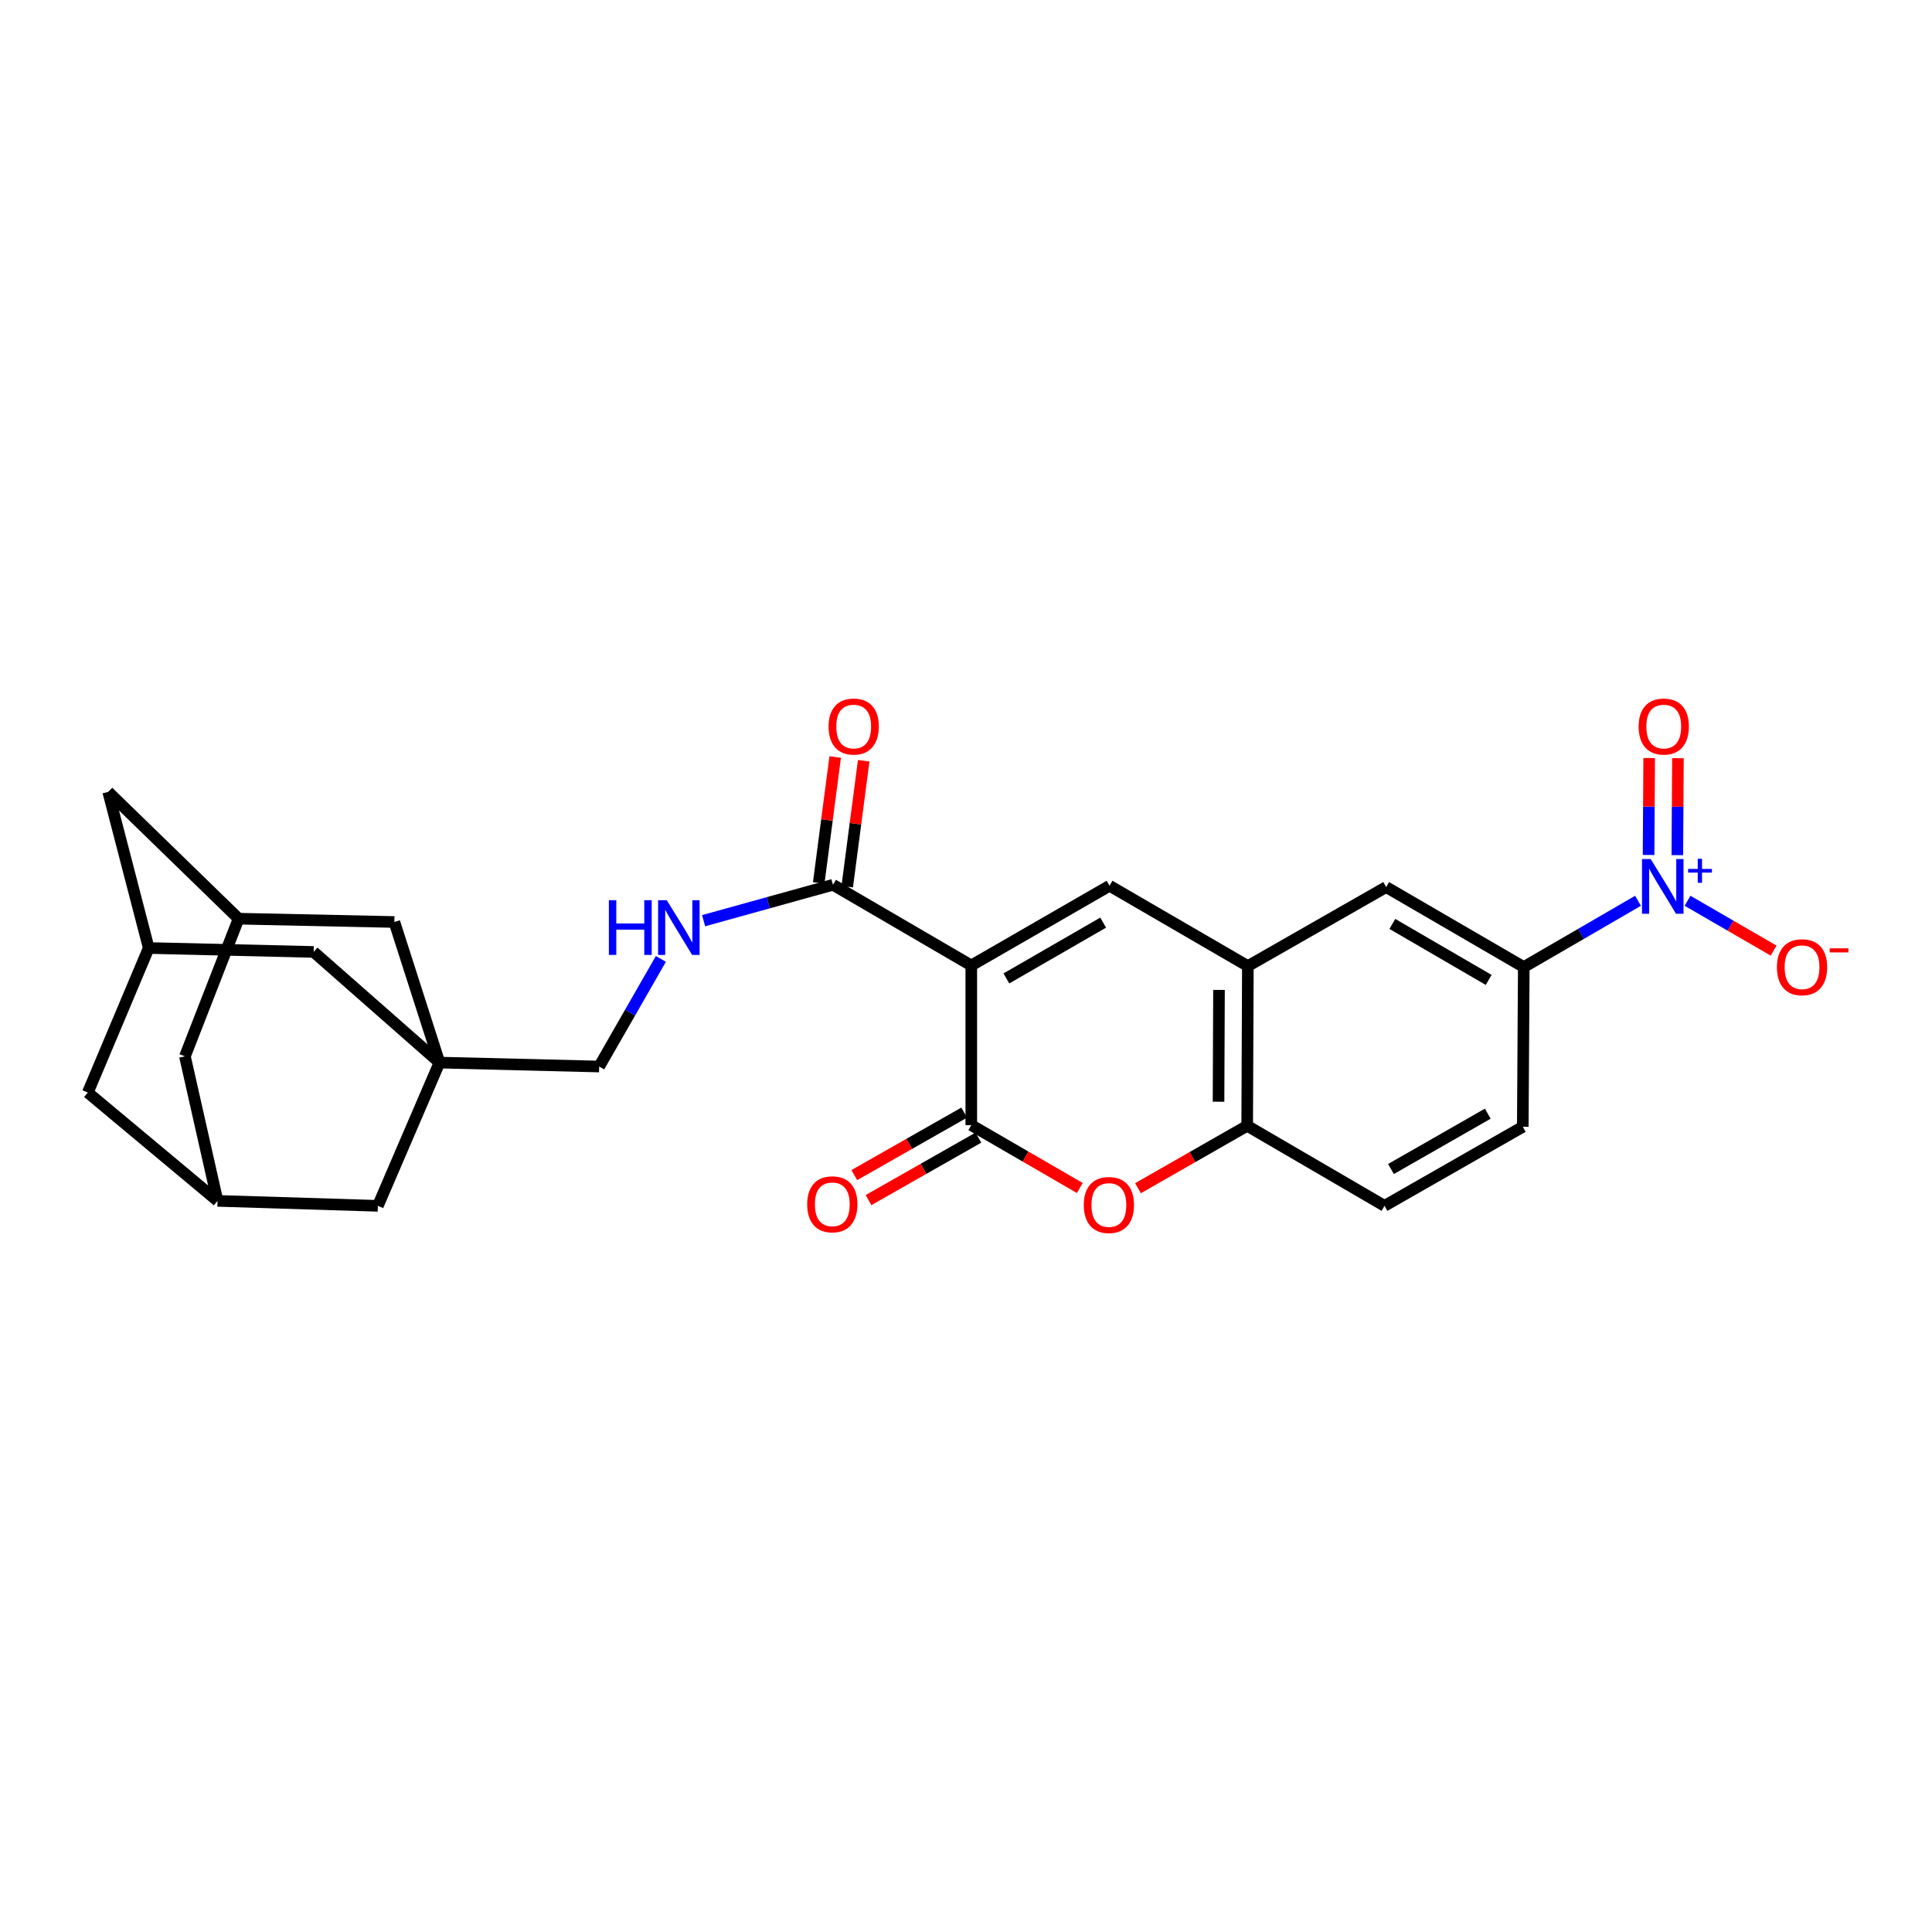 <?xml version='1.0' encoding='iso-8859-1'?>
<svg version='1.1' baseProfile='full'
              xmlns='http://www.w3.org/2000/svg'
                      xmlns:rdkit='http://www.rdkit.org/xml'
                      xmlns:xlink='http://www.w3.org/1999/xlink'
                  xml:space='preserve'
width='1000px' height='1000px' viewBox='0 0 1000 1000'>
<!-- END OF HEADER -->
<rect style='opacity:1.0;fill:#FFFFFF;stroke:none' width='1000' height='1000' x='0' y='0'> </rect>
<path class='bond-0' d='M 502.737,499.726 L 502.737,582.366' style='fill:none;fill-rule:evenodd;stroke:#000000;stroke-width:6px;stroke-linecap:butt;stroke-linejoin:miter;stroke-opacity:1' />
<path class='bond-1' d='M 502.737,499.726 L 574.297,458.464' style='fill:none;fill-rule:evenodd;stroke:#000000;stroke-width:6px;stroke-linecap:butt;stroke-linejoin:miter;stroke-opacity:1' />
<path class='bond-1' d='M 520.906,506.431 L 570.997,477.547' style='fill:none;fill-rule:evenodd;stroke:#000000;stroke-width:6px;stroke-linecap:butt;stroke-linejoin:miter;stroke-opacity:1' />
<path class='bond-4' d='M 502.737,499.726 L 431.144,457.967' style='fill:none;fill-rule:evenodd;stroke:#000000;stroke-width:6px;stroke-linecap:butt;stroke-linejoin:miter;stroke-opacity:1' />
<path class='bond-3' d='M 502.737,582.366 L 530.818,598.635' style='fill:none;fill-rule:evenodd;stroke:#000000;stroke-width:6px;stroke-linecap:butt;stroke-linejoin:miter;stroke-opacity:1' />
<path class='bond-3' d='M 530.818,598.635 L 558.9,614.904' style='fill:none;fill-rule:evenodd;stroke:#FF0000;stroke-width:6px;stroke-linecap:butt;stroke-linejoin:miter;stroke-opacity:1' />
<path class='bond-16' d='M 499.059,575.896 L 470.623,592.062' style='fill:none;fill-rule:evenodd;stroke:#000000;stroke-width:6px;stroke-linecap:butt;stroke-linejoin:miter;stroke-opacity:1' />
<path class='bond-16' d='M 470.623,592.062 L 442.188,608.228' style='fill:none;fill-rule:evenodd;stroke:#FF0000;stroke-width:6px;stroke-linecap:butt;stroke-linejoin:miter;stroke-opacity:1' />
<path class='bond-16' d='M 506.415,588.835 L 477.979,605.001' style='fill:none;fill-rule:evenodd;stroke:#000000;stroke-width:6px;stroke-linecap:butt;stroke-linejoin:miter;stroke-opacity:1' />
<path class='bond-16' d='M 477.979,605.001 L 449.544,621.167' style='fill:none;fill-rule:evenodd;stroke:#FF0000;stroke-width:6px;stroke-linecap:butt;stroke-linejoin:miter;stroke-opacity:1' />
<path class='bond-5' d='M 574.297,458.464 L 645.889,500.04' style='fill:none;fill-rule:evenodd;stroke:#000000;stroke-width:6px;stroke-linecap:butt;stroke-linejoin:miter;stroke-opacity:1' />
<path class='bond-2' d='M 847.823,466.249 L 818.263,483.401' style='fill:none;fill-rule:evenodd;stroke:#0000FF;stroke-width:6px;stroke-linecap:butt;stroke-linejoin:miter;stroke-opacity:1' />
<path class='bond-2' d='M 818.263,483.401 L 788.703,500.553' style='fill:none;fill-rule:evenodd;stroke:#000000;stroke-width:6px;stroke-linecap:butt;stroke-linejoin:miter;stroke-opacity:1' />
<path class='bond-11' d='M 873.465,466.235 L 895.742,479.135' style='fill:none;fill-rule:evenodd;stroke:#0000FF;stroke-width:6px;stroke-linecap:butt;stroke-linejoin:miter;stroke-opacity:1' />
<path class='bond-11' d='M 895.742,479.135 L 918.019,492.034' style='fill:none;fill-rule:evenodd;stroke:#FF0000;stroke-width:6px;stroke-linecap:butt;stroke-linejoin:miter;stroke-opacity:1' />
<path class='bond-12' d='M 868.185,442.626 L 868.34,417.535' style='fill:none;fill-rule:evenodd;stroke:#0000FF;stroke-width:6px;stroke-linecap:butt;stroke-linejoin:miter;stroke-opacity:1' />
<path class='bond-12' d='M 868.34,417.535 L 868.496,392.444' style='fill:none;fill-rule:evenodd;stroke:#FF0000;stroke-width:6px;stroke-linecap:butt;stroke-linejoin:miter;stroke-opacity:1' />
<path class='bond-12' d='M 853.301,442.534 L 853.456,417.443' style='fill:none;fill-rule:evenodd;stroke:#0000FF;stroke-width:6px;stroke-linecap:butt;stroke-linejoin:miter;stroke-opacity:1' />
<path class='bond-12' d='M 853.456,417.443 L 853.612,392.351' style='fill:none;fill-rule:evenodd;stroke:#FF0000;stroke-width:6px;stroke-linecap:butt;stroke-linejoin:miter;stroke-opacity:1' />
<path class='bond-27' d='M 589.019,615.019 L 617.28,598.866' style='fill:none;fill-rule:evenodd;stroke:#FF0000;stroke-width:6px;stroke-linecap:butt;stroke-linejoin:miter;stroke-opacity:1' />
<path class='bond-27' d='M 617.28,598.866 L 645.542,582.713' style='fill:none;fill-rule:evenodd;stroke:#000000;stroke-width:6px;stroke-linecap:butt;stroke-linejoin:miter;stroke-opacity:1' />
<path class='bond-10' d='M 431.144,457.967 L 397.664,467.258' style='fill:none;fill-rule:evenodd;stroke:#000000;stroke-width:6px;stroke-linecap:butt;stroke-linejoin:miter;stroke-opacity:1' />
<path class='bond-10' d='M 397.664,467.258 L 364.183,476.549' style='fill:none;fill-rule:evenodd;stroke:#0000FF;stroke-width:6px;stroke-linecap:butt;stroke-linejoin:miter;stroke-opacity:1' />
<path class='bond-20' d='M 438.523,458.933 L 442.785,426.349' style='fill:none;fill-rule:evenodd;stroke:#000000;stroke-width:6px;stroke-linecap:butt;stroke-linejoin:miter;stroke-opacity:1' />
<path class='bond-20' d='M 442.785,426.349 L 447.047,393.765' style='fill:none;fill-rule:evenodd;stroke:#FF0000;stroke-width:6px;stroke-linecap:butt;stroke-linejoin:miter;stroke-opacity:1' />
<path class='bond-20' d='M 423.765,457.002 L 428.027,424.418' style='fill:none;fill-rule:evenodd;stroke:#000000;stroke-width:6px;stroke-linecap:butt;stroke-linejoin:miter;stroke-opacity:1' />
<path class='bond-20' d='M 428.027,424.418 L 432.289,391.834' style='fill:none;fill-rule:evenodd;stroke:#FF0000;stroke-width:6px;stroke-linecap:butt;stroke-linejoin:miter;stroke-opacity:1' />
<path class='bond-7' d='M 645.889,500.04 L 645.542,582.713' style='fill:none;fill-rule:evenodd;stroke:#000000;stroke-width:6px;stroke-linecap:butt;stroke-linejoin:miter;stroke-opacity:1' />
<path class='bond-7' d='M 630.953,512.378 L 630.71,570.25' style='fill:none;fill-rule:evenodd;stroke:#000000;stroke-width:6px;stroke-linecap:butt;stroke-linejoin:miter;stroke-opacity:1' />
<path class='bond-9' d='M 645.889,500.04 L 717.474,459.142' style='fill:none;fill-rule:evenodd;stroke:#000000;stroke-width:6px;stroke-linecap:butt;stroke-linejoin:miter;stroke-opacity:1' />
<path class='bond-6' d='M 227.471,549.993 L 310.128,552.035' style='fill:none;fill-rule:evenodd;stroke:#000000;stroke-width:6px;stroke-linecap:butt;stroke-linejoin:miter;stroke-opacity:1' />
<path class='bond-17' d='M 227.471,549.993 L 195.586,624.141' style='fill:none;fill-rule:evenodd;stroke:#000000;stroke-width:6px;stroke-linecap:butt;stroke-linejoin:miter;stroke-opacity:1' />
<path class='bond-18' d='M 227.471,549.993 L 204.12,477.226' style='fill:none;fill-rule:evenodd;stroke:#000000;stroke-width:6px;stroke-linecap:butt;stroke-linejoin:miter;stroke-opacity:1' />
<path class='bond-19' d='M 227.471,549.993 L 162.353,492.722' style='fill:none;fill-rule:evenodd;stroke:#000000;stroke-width:6px;stroke-linecap:butt;stroke-linejoin:miter;stroke-opacity:1' />
<path class='bond-22' d='M 645.542,582.713 L 716.614,624.141' style='fill:none;fill-rule:evenodd;stroke:#000000;stroke-width:6px;stroke-linecap:butt;stroke-linejoin:miter;stroke-opacity:1' />
<path class='bond-8' d='M 788.703,500.553 L 717.474,459.142' style='fill:none;fill-rule:evenodd;stroke:#000000;stroke-width:6px;stroke-linecap:butt;stroke-linejoin:miter;stroke-opacity:1' />
<path class='bond-8' d='M 770.537,507.208 L 720.677,478.221' style='fill:none;fill-rule:evenodd;stroke:#000000;stroke-width:6px;stroke-linecap:butt;stroke-linejoin:miter;stroke-opacity:1' />
<path class='bond-23' d='M 788.703,500.553 L 788.19,583.226' style='fill:none;fill-rule:evenodd;stroke:#000000;stroke-width:6px;stroke-linecap:butt;stroke-linejoin:miter;stroke-opacity:1' />
<path class='bond-21' d='M 342.065,496.336 L 326.097,524.186' style='fill:none;fill-rule:evenodd;stroke:#0000FF;stroke-width:6px;stroke-linecap:butt;stroke-linejoin:miter;stroke-opacity:1' />
<path class='bond-21' d='M 326.097,524.186 L 310.128,552.035' style='fill:none;fill-rule:evenodd;stroke:#000000;stroke-width:6px;stroke-linecap:butt;stroke-linejoin:miter;stroke-opacity:1' />
<path class='bond-13' d='M 123.505,475.506 L 204.12,477.226' style='fill:none;fill-rule:evenodd;stroke:#000000;stroke-width:6px;stroke-linecap:butt;stroke-linejoin:miter;stroke-opacity:1' />
<path class='bond-24' d='M 123.505,475.506 L 95.722,546.76' style='fill:none;fill-rule:evenodd;stroke:#000000;stroke-width:6px;stroke-linecap:butt;stroke-linejoin:miter;stroke-opacity:1' />
<path class='bond-30' d='M 123.505,475.506 L 56.006,409.883' style='fill:none;fill-rule:evenodd;stroke:#000000;stroke-width:6px;stroke-linecap:butt;stroke-linejoin:miter;stroke-opacity:1' />
<path class='bond-14' d='M 76.976,490.688 L 162.353,492.722' style='fill:none;fill-rule:evenodd;stroke:#000000;stroke-width:6px;stroke-linecap:butt;stroke-linejoin:miter;stroke-opacity:1' />
<path class='bond-25' d='M 76.976,490.688 L 45.455,565.497' style='fill:none;fill-rule:evenodd;stroke:#000000;stroke-width:6px;stroke-linecap:butt;stroke-linejoin:miter;stroke-opacity:1' />
<path class='bond-26' d='M 76.976,490.688 L 56.006,409.883' style='fill:none;fill-rule:evenodd;stroke:#000000;stroke-width:6px;stroke-linecap:butt;stroke-linejoin:miter;stroke-opacity:1' />
<path class='bond-15' d='M 112.59,621.569 L 195.586,624.141' style='fill:none;fill-rule:evenodd;stroke:#000000;stroke-width:6px;stroke-linecap:butt;stroke-linejoin:miter;stroke-opacity:1' />
<path class='bond-29' d='M 112.59,621.569 L 45.455,565.497' style='fill:none;fill-rule:evenodd;stroke:#000000;stroke-width:6px;stroke-linecap:butt;stroke-linejoin:miter;stroke-opacity:1' />
<path class='bond-31' d='M 112.59,621.569 L 95.722,546.76' style='fill:none;fill-rule:evenodd;stroke:#000000;stroke-width:6px;stroke-linecap:butt;stroke-linejoin:miter;stroke-opacity:1' />
<path class='bond-28' d='M 716.614,624.141 L 788.19,583.226' style='fill:none;fill-rule:evenodd;stroke:#000000;stroke-width:6px;stroke-linecap:butt;stroke-linejoin:miter;stroke-opacity:1' />
<path class='bond-28' d='M 719.964,605.081 L 770.067,576.441' style='fill:none;fill-rule:evenodd;stroke:#000000;stroke-width:6px;stroke-linecap:butt;stroke-linejoin:miter;stroke-opacity:1' />
<path  class='atom-3' d='M 854.383 444.651
L 863.663 459.651
Q 864.583 461.131, 866.063 463.811
Q 867.543 466.491, 867.623 466.651
L 867.623 444.651
L 871.383 444.651
L 871.383 472.971
L 867.503 472.971
L 857.543 456.571
Q 856.383 454.651, 855.143 452.451
Q 853.943 450.251, 853.583 449.571
L 853.583 472.971
L 849.903 472.971
L 849.903 444.651
L 854.383 444.651
' fill='#0000FF'/>
<path  class='atom-3' d='M 873.759 449.756
L 878.748 449.756
L 878.748 444.502
L 880.966 444.502
L 880.966 449.756
L 886.087 449.756
L 886.087 451.656
L 880.966 451.656
L 880.966 456.936
L 878.748 456.936
L 878.748 451.656
L 873.759 451.656
L 873.759 449.756
' fill='#0000FF'/>
<path  class='atom-4' d='M 560.957 623.708
Q 560.957 616.908, 564.317 613.108
Q 567.677 609.308, 573.957 609.308
Q 580.237 609.308, 583.597 613.108
Q 586.957 616.908, 586.957 623.708
Q 586.957 630.588, 583.557 634.508
Q 580.157 638.388, 573.957 638.388
Q 567.717 638.388, 564.317 634.508
Q 560.957 630.628, 560.957 623.708
M 573.957 635.188
Q 578.277 635.188, 580.597 632.308
Q 582.957 629.388, 582.957 623.708
Q 582.957 618.148, 580.597 615.348
Q 578.277 612.508, 573.957 612.508
Q 569.637 612.508, 567.277 615.308
Q 564.957 618.108, 564.957 623.708
Q 564.957 629.428, 567.277 632.308
Q 569.637 635.188, 573.957 635.188
' fill='#FF0000'/>
<path  class='atom-11' d='M 315.153 465.943
L 318.993 465.943
L 318.993 477.983
L 333.473 477.983
L 333.473 465.943
L 337.313 465.943
L 337.313 494.263
L 333.473 494.263
L 333.473 481.183
L 318.993 481.183
L 318.993 494.263
L 315.153 494.263
L 315.153 465.943
' fill='#0000FF'/>
<path  class='atom-11' d='M 345.113 465.943
L 354.393 480.943
Q 355.313 482.423, 356.793 485.103
Q 358.273 487.783, 358.353 487.943
L 358.353 465.943
L 362.113 465.943
L 362.113 494.263
L 358.233 494.263
L 348.273 477.863
Q 347.113 475.943, 345.873 473.743
Q 344.673 471.543, 344.313 470.863
L 344.313 494.263
L 340.633 494.263
L 340.633 465.943
L 345.113 465.943
' fill='#0000FF'/>
<path  class='atom-12' d='M 919.732 500.633
Q 919.732 493.833, 923.092 490.033
Q 926.452 486.233, 932.732 486.233
Q 939.012 486.233, 942.372 490.033
Q 945.732 493.833, 945.732 500.633
Q 945.732 507.513, 942.332 511.433
Q 938.932 515.313, 932.732 515.313
Q 926.492 515.313, 923.092 511.433
Q 919.732 507.553, 919.732 500.633
M 932.732 512.113
Q 937.052 512.113, 939.372 509.233
Q 941.732 506.313, 941.732 500.633
Q 941.732 495.073, 939.372 492.273
Q 937.052 489.433, 932.732 489.433
Q 928.412 489.433, 926.052 492.233
Q 923.732 495.033, 923.732 500.633
Q 923.732 506.353, 926.052 509.233
Q 928.412 512.113, 932.732 512.113
' fill='#FF0000'/>
<path  class='atom-12' d='M 947.052 490.855
L 956.74 490.855
L 956.74 492.967
L 947.052 492.967
L 947.052 490.855
' fill='#FF0000'/>
<path  class='atom-13' d='M 848.155 376.052
Q 848.155 369.252, 851.515 365.452
Q 854.875 361.652, 861.155 361.652
Q 867.435 361.652, 870.795 365.452
Q 874.155 369.252, 874.155 376.052
Q 874.155 382.932, 870.755 386.852
Q 867.355 390.732, 861.155 390.732
Q 854.915 390.732, 851.515 386.852
Q 848.155 382.972, 848.155 376.052
M 861.155 387.532
Q 865.475 387.532, 867.795 384.652
Q 870.155 381.732, 870.155 376.052
Q 870.155 370.492, 867.795 367.692
Q 865.475 364.852, 861.155 364.852
Q 856.835 364.852, 854.475 367.652
Q 852.155 370.452, 852.155 376.052
Q 852.155 381.772, 854.475 384.652
Q 856.835 387.532, 861.155 387.532
' fill='#FF0000'/>
<path  class='atom-17' d='M 417.797 623.344
Q 417.797 616.544, 421.157 612.744
Q 424.517 608.944, 430.797 608.944
Q 437.077 608.944, 440.437 612.744
Q 443.797 616.544, 443.797 623.344
Q 443.797 630.224, 440.397 634.144
Q 436.997 638.024, 430.797 638.024
Q 424.557 638.024, 421.157 634.144
Q 417.797 630.264, 417.797 623.344
M 430.797 634.824
Q 435.117 634.824, 437.437 631.944
Q 439.797 629.024, 439.797 623.344
Q 439.797 617.784, 437.437 614.984
Q 435.117 612.144, 430.797 612.144
Q 426.477 612.144, 424.117 614.944
Q 421.797 617.744, 421.797 623.344
Q 421.797 629.064, 424.117 631.944
Q 426.477 634.824, 430.797 634.824
' fill='#FF0000'/>
<path  class='atom-21' d='M 428.869 376.052
Q 428.869 369.252, 432.229 365.452
Q 435.589 361.652, 441.869 361.652
Q 448.149 361.652, 451.509 365.452
Q 454.869 369.252, 454.869 376.052
Q 454.869 382.932, 451.469 386.852
Q 448.069 390.732, 441.869 390.732
Q 435.629 390.732, 432.229 386.852
Q 428.869 382.972, 428.869 376.052
M 441.869 387.532
Q 446.189 387.532, 448.509 384.652
Q 450.869 381.732, 450.869 376.052
Q 450.869 370.492, 448.509 367.692
Q 446.189 364.852, 441.869 364.852
Q 437.549 364.852, 435.189 367.652
Q 432.869 370.452, 432.869 376.052
Q 432.869 381.772, 435.189 384.652
Q 437.549 387.532, 441.869 387.532
' fill='#FF0000'/>
</svg>
